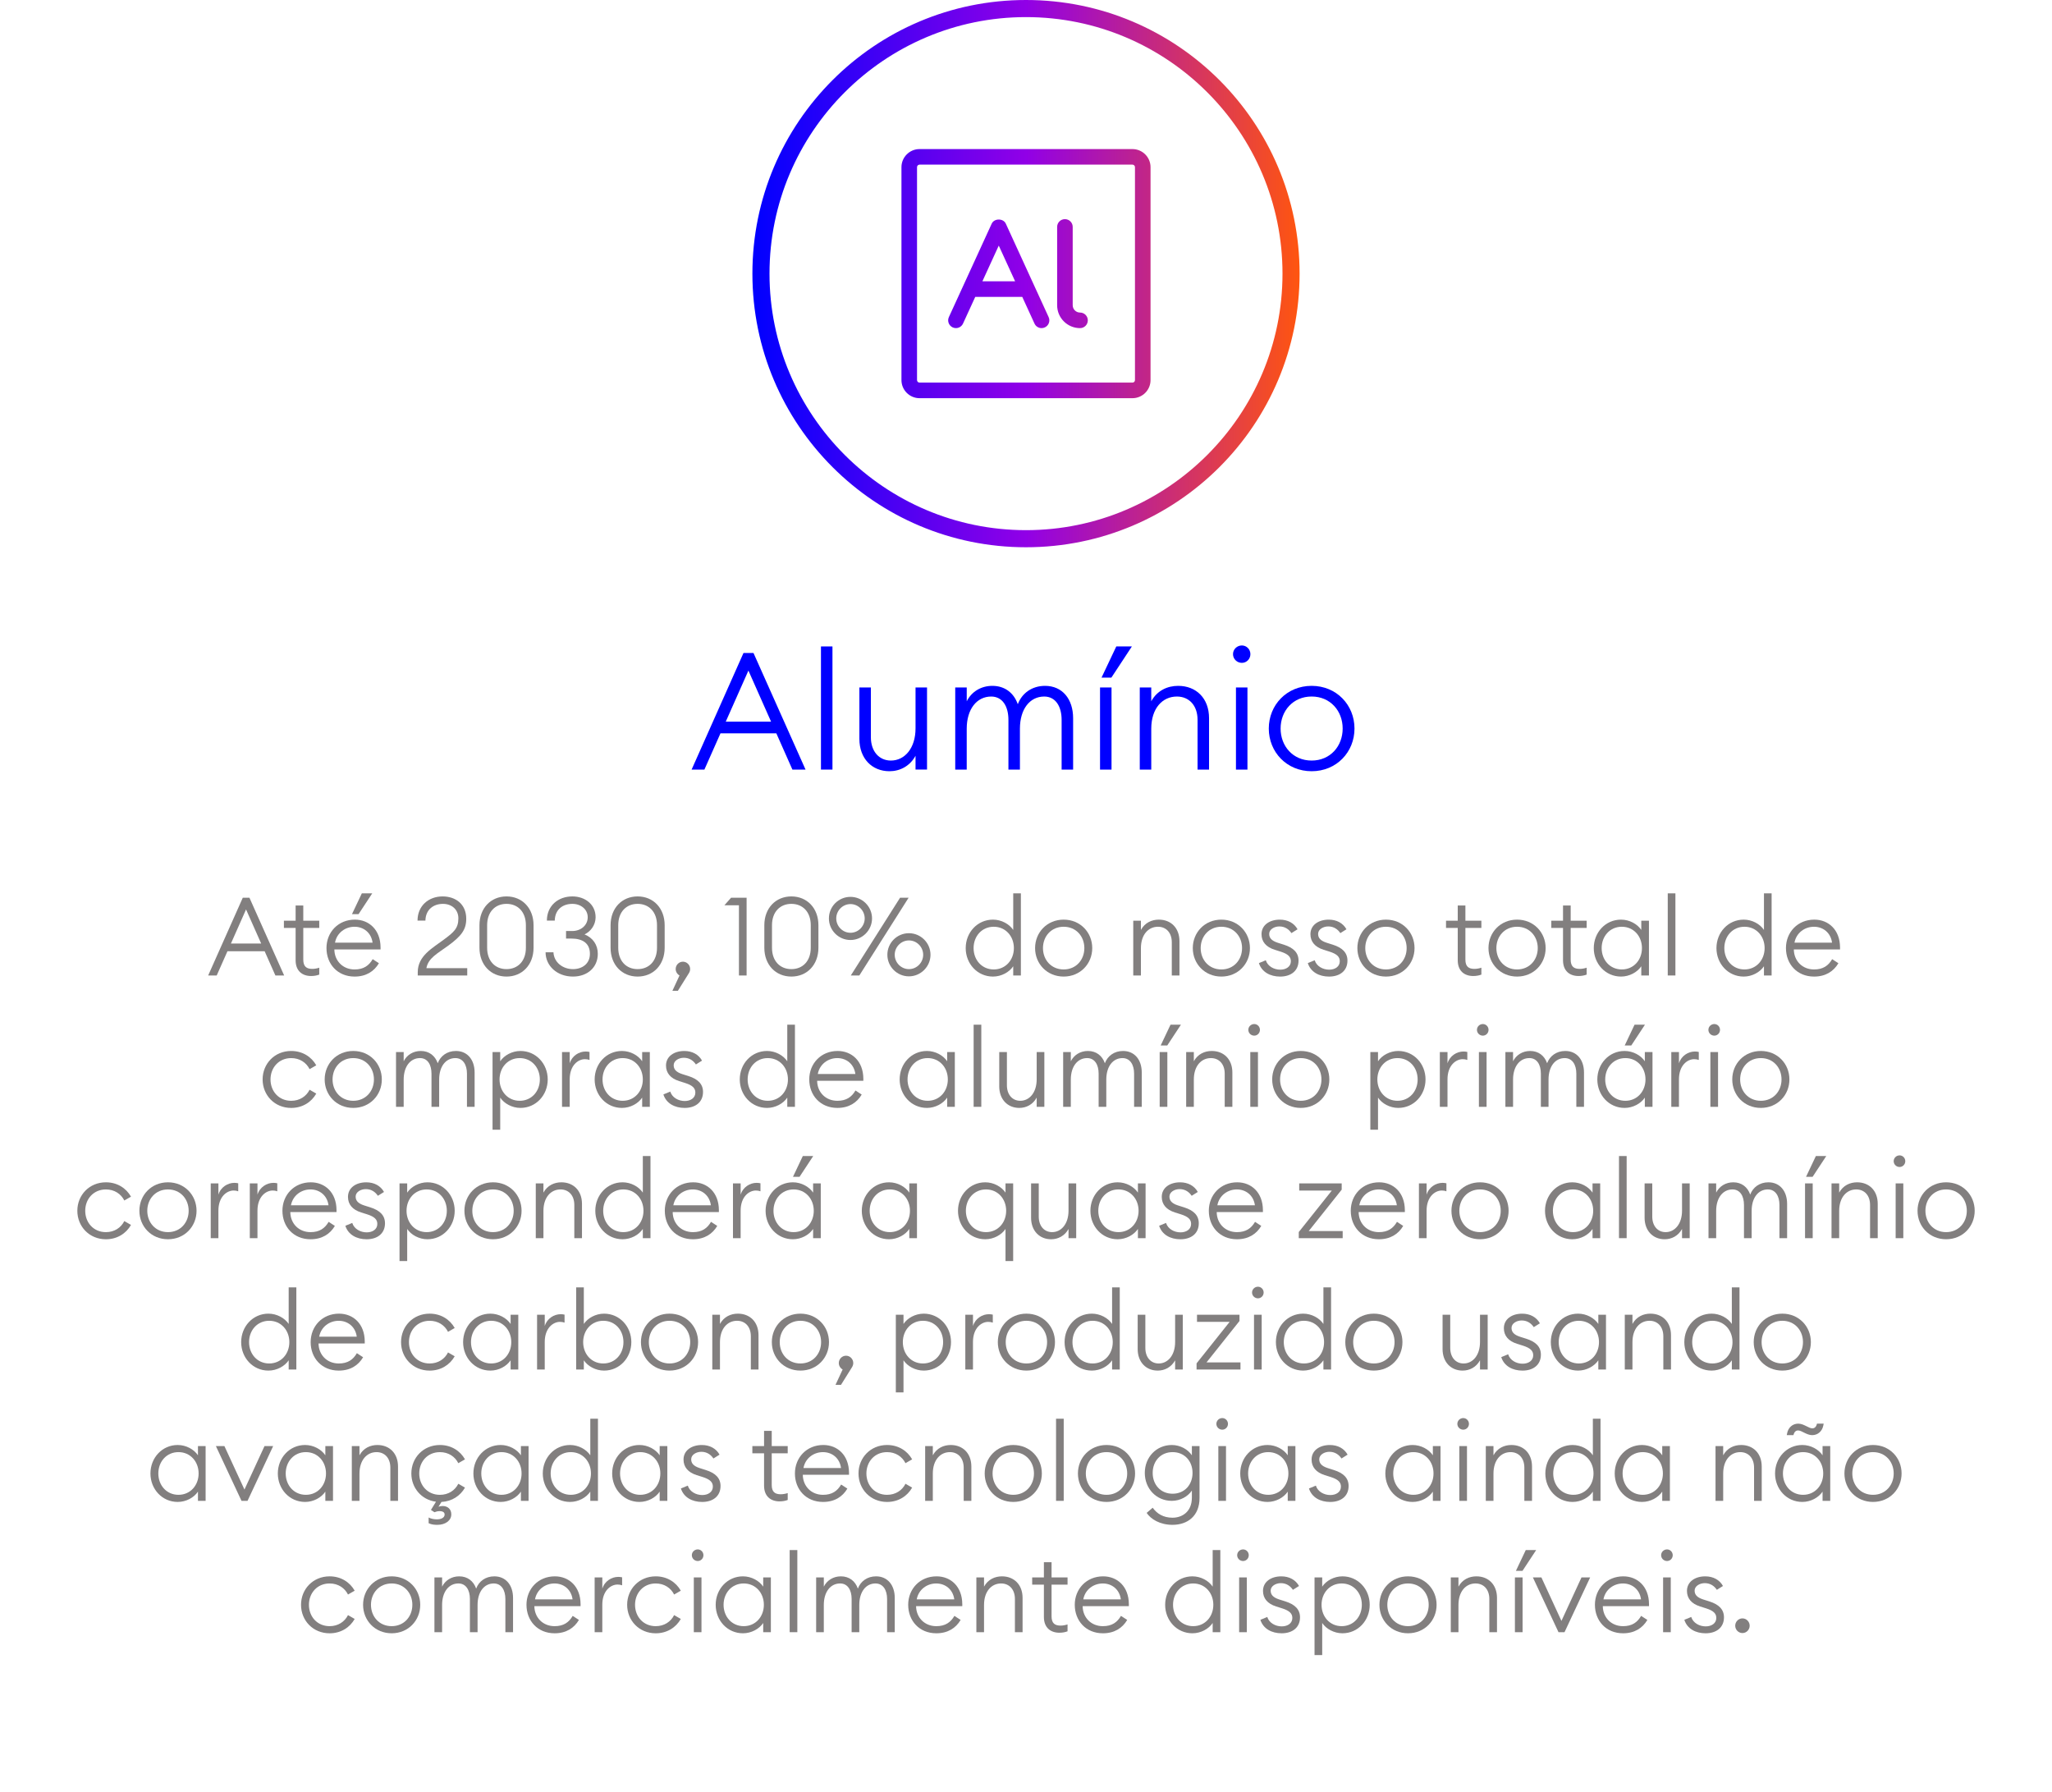 <?xml version="1.0" encoding="UTF-8"?>
<svg id="Outlined" xmlns="http://www.w3.org/2000/svg" xmlns:xlink="http://www.w3.org/1999/xlink" viewBox="0 0 300 262">
  <defs>
    <style>
      .cls-1 {
        fill: blue;
      }

      .cls-2 {
        fill: url(#New_Gradient_Swatch_3);
      }

      .cls-3 {
        fill: #827f7f;
      }
    </style>
    <linearGradient id="New_Gradient_Swatch_3" data-name="New Gradient Swatch 3" x1="110" y1="40" x2="190" y2="40" gradientUnits="userSpaceOnUse">
      <stop offset="0" stop-color="blue"/>
      <stop offset=".5" stop-color="#9100e7"/>
      <stop offset="1" stop-color="#ff550f"/>
    </linearGradient>
  </defs>
  <path class="cls-2" d="M150,2.5c20.678,0,37.5,16.822,37.5,37.5s-16.822,37.5-37.5,37.5-37.5-16.822-37.5-37.5S129.322,2.5,150,2.5M150,0c-22.091,0-40,17.909-40,40s17.909,40,40,40,40-17.909,40-40S172.091,0,150,0h0ZM165.562,21.792h-31.124c-1.459,0-2.646,1.187-2.646,2.645v31.126c0,1.458,1.187,2.645,2.646,2.645h31.124c1.459,0,2.646-1.187,2.646-2.645v-31.126c0-1.458-1.187-2.645-2.646-2.645ZM165.932,55.563c0,.204-.166.369-.37.369h-31.124c-.204,0-.37-.164-.37-.369v-31.126c0-.204.166-.369.37-.369h31.124c.204,0,.37.164.37.369v31.126ZM147.051,32.699c-.369-.809-1.698-.809-2.067,0l-4.177,9.114c-.001.003-.003.006-.004.008l-2.078,4.533c-.262.571-.011,1.247.56,1.507.567.262,1.245.013,1.507-.56l1.789-3.903h6.872l1.789,3.903c.191.418.602.665,1.034.665.16,0,.32-.033.473-.104.571-.26.822-.936.56-1.507l-6.259-13.656ZM143.624,41.122l2.393-5.219,2.393,5.219h-4.785ZM159.037,46.828c0,.629-.509,1.138-1.138,1.138-1.845,0-3.347-1.503-3.347-3.347v-11.447c0-.629.509-1.138,1.138-1.138s1.138.509,1.138,1.138v11.447c0,.591.48,1.071,1.071,1.071.629,0,1.138.509,1.138,1.138Z"/>
  <g>
    <path class="cls-3" d="M35.492,131.233h.977l5.073,11.364h-1.28l-1.568-3.537h-5.442l-1.569,3.537h-1.248l5.059-11.364ZM38.181,137.924l-2.209-4.979-2.208,4.979h4.417Z"/>
    <path class="cls-3" d="M43.219,140.373v-4.723h-1.713v-1.056h1.713v-2.226h1.12v2.226h2.337v1.056h-2.337v4.626c0,1.024.48,1.36,1.329,1.36.32,0,.752-.08,1.008-.176v1.009c-.336.128-.736.208-1.185.208-1.296,0-2.272-.736-2.272-2.305Z"/>
    <path class="cls-3" d="M47.73,138.596c0-2.32,1.713-4.161,4.146-4.161,2.081,0,3.745,1.488,3.761,4.05v.304h-6.754c.016,1.648,1.217,2.929,2.961,2.929,1.312,0,2.097-.56,2.641-1.504l.913.592c-.704,1.201-1.89,1.953-3.554,1.953-2.513,0-4.113-1.857-4.113-4.162ZM48.979,137.796h5.49c-.192-1.44-1.297-2.321-2.641-2.321-1.329,0-2.577.864-2.85,2.321ZM52.9,130.593h1.521l-2.001,3.041h-.961l1.441-3.041Z"/>
    <path class="cls-3" d="M68.309,142.598h-7.234v-.48c0-2.4,2.16-3.521,3.841-4.785,1.425-1.057,2.097-1.617,2.097-3.09,0-1.28-.96-2.113-2.256-2.113-1.329,0-2.529.785-2.562,2.449h-1.152c0-2.16,1.616-3.537,3.665-3.537,1.873,0,3.457,1.104,3.457,3.266,0,1.584-.703,2.529-2.688,3.969-1.505,1.105-2.865,1.762-3.138,3.25h5.971v1.072Z"/>
    <path class="cls-3" d="M70.098,138.548v-3.297c0-2.497,1.665-4.21,3.953-4.21,2.289,0,3.954,1.713,3.954,4.21v3.297c0,2.497-1.665,4.21-3.954,4.21-2.288,0-3.953-1.713-3.953-4.21ZM76.885,138.548v-3.297c0-1.953-1.185-3.122-2.834-3.122-1.648,0-2.832,1.169-2.832,3.122v3.297c0,1.953,1.184,3.121,2.832,3.121,1.649,0,2.834-1.168,2.834-3.121Z"/>
    <path class="cls-3" d="M79.762,139.204h1.152c.064,1.457,1.345,2.465,2.85,2.465,1.344,0,2.48-.769,2.48-2.24,0-1.569-1.104-2.226-2.689-2.226h-.8v-1.104h.912c1.232,0,2.241-.816,2.257-1.985.017-1.185-1.008-1.985-2.24-1.985-1.377,0-2.545.785-2.577,2.449h-1.153c0-2.16,1.633-3.537,3.73-3.537,1.809,0,3.409,1.137,3.393,3.073-.016,1.104-.688,2.032-1.616,2.481,1.232.496,1.937,1.536,1.937,2.833,0,2.001-1.521,3.329-3.633,3.329-2.321,0-4.002-1.568-4.002-3.554Z"/>
    <path class="cls-3" d="M89.266,138.548v-3.297c0-2.497,1.664-4.21,3.953-4.21s3.954,1.713,3.954,4.21v3.297c0,2.497-1.665,4.21-3.954,4.21s-3.953-1.713-3.953-4.21ZM96.053,138.548v-3.297c0-1.953-1.186-3.122-2.834-3.122s-2.833,1.169-2.833,3.122v3.297c0,1.953,1.185,3.121,2.833,3.121s2.834-1.168,2.834-3.121Z"/>
    <path class="cls-3" d="M99.105,144.839h-.8l1.04-2.241c-.336-.192-.561-.544-.561-.944,0-.576.465-1.072,1.057-1.072.593,0,1.057.496,1.057,1.072,0,.24-.08.448-.192.624l-1.601,2.562Z"/>
    <path class="cls-3" d="M108.033,132.338h-2.128l.976-1.104h2.273v11.364h-1.121v-10.26Z"/>
    <path class="cls-3" d="M111.745,138.548v-3.297c0-2.497,1.665-4.21,3.954-4.21s3.953,1.713,3.953,4.21v3.297c0,2.497-1.664,4.21-3.953,4.21s-3.954-1.713-3.954-4.21ZM118.532,138.548v-3.297c0-1.953-1.185-3.122-2.833-3.122-1.649,0-2.834,1.169-2.834,3.122v3.297c0,1.953,1.185,3.121,2.834,3.121,1.648,0,2.833-1.168,2.833-3.121Z"/>
    <path class="cls-3" d="M121.186,134.258c0-1.744,1.408-3.152,3.152-3.152,1.729,0,3.153,1.408,3.153,3.152,0,1.729-1.425,3.154-3.153,3.154-1.744,0-3.152-1.425-3.152-3.154ZM126.419,134.258c0-1.136-.929-2.097-2.081-2.097s-2.08.961-2.08,2.097c0,1.137.928,2.098,2.08,2.098s2.081-.961,2.081-2.098ZM131.589,131.233h1.249l-7.203,11.364h-1.248l7.202-11.364ZM129.732,139.572c0-1.744,1.408-3.153,3.153-3.153,1.729,0,3.153,1.409,3.153,3.153,0,1.729-1.425,3.153-3.153,3.153-1.745,0-3.153-1.425-3.153-3.153ZM134.967,139.572c0-1.137-.929-2.097-2.081-2.097s-2.081.96-2.081,2.097.929,2.097,2.081,2.097,2.081-.96,2.081-2.097Z"/>
    <path class="cls-3" d="M141.185,138.596c0-2.289,1.713-4.161,3.985-4.161,1.232,0,2.386.64,2.962,1.505v-5.347h1.12v12.005h-1.12v-1.345c-.576.864-1.729,1.505-2.962,1.505-2.272,0-3.985-1.873-3.985-4.162ZM148.228,138.596c0-1.729-1.2-3.121-2.945-3.121s-2.945,1.393-2.945,3.121,1.2,3.121,2.945,3.121,2.945-1.393,2.945-3.121Z"/>
    <path class="cls-3" d="M151.328,138.596c0-2.289,1.745-4.161,4.178-4.161,2.434,0,4.178,1.872,4.178,4.161s-1.744,4.162-4.178,4.162c-2.433,0-4.178-1.873-4.178-4.162ZM158.531,138.596c0-1.713-1.2-3.121-3.025-3.121-1.824,0-3.025,1.408-3.025,3.121s1.201,3.121,3.025,3.121c1.825,0,3.025-1.408,3.025-3.121Z"/>
    <path class="cls-3" d="M165.681,134.595h1.12v1.345c.576-1.057,1.585-1.505,2.625-1.505,1.745,0,3.01,1.2,3.01,3.153v5.01h-1.121v-4.85c0-1.409-.832-2.273-2.017-2.273-1.408,0-2.497,1.152-2.497,3.138v3.985h-1.12v-8.003Z"/>
    <path class="cls-3" d="M174.385,138.596c0-2.289,1.744-4.161,4.178-4.161,2.433,0,4.177,1.872,4.177,4.161s-1.744,4.162-4.177,4.162c-2.434,0-4.178-1.873-4.178-4.162ZM181.587,138.596c0-1.713-1.2-3.121-3.024-3.121-1.825,0-3.025,1.408-3.025,3.121s1.2,3.121,3.025,3.121c1.824,0,3.024-1.408,3.024-3.121Z"/>
    <path class="cls-3" d="M184.048,140.789l1.009-.416c.271.88,1.2,1.376,2.112,1.376.864,0,1.553-.448,1.553-1.232,0-.64-.399-1.056-1.505-1.408l-.864-.272c-1.265-.4-1.921-1.185-1.921-2.272,0-1.345,1.186-2.129,2.674-2.129,1.168,0,2.097.512,2.593,1.408l-.896.561c-.336-.513-.912-.977-1.761-.977-.752,0-1.488.433-1.488,1.089,0,.56.304.992,1.248,1.296l.912.288c1.361.433,2.129,1.152,2.129,2.321,0,1.521-1.136,2.337-2.688,2.337-1.44,0-2.689-.656-3.105-1.969Z"/>
    <path class="cls-3" d="M191.199,140.789l1.009-.416c.272.88,1.2,1.376,2.113,1.376.864,0,1.553-.448,1.553-1.232,0-.64-.4-1.056-1.505-1.408l-.864-.272c-1.265-.4-1.921-1.185-1.921-2.272,0-1.345,1.185-2.129,2.673-2.129,1.169,0,2.097.512,2.593,1.408l-.896.561c-.336-.513-.912-.977-1.76-.977-.753,0-1.489.433-1.489,1.089,0,.56.305.992,1.249,1.296l.912.288c1.36.433,2.129,1.152,2.129,2.321,0,1.521-1.137,2.337-2.689,2.337-1.44,0-2.688-.656-3.105-1.969Z"/>
    <path class="cls-3" d="M198.447,138.596c0-2.289,1.745-4.161,4.178-4.161,2.434,0,4.178,1.872,4.178,4.161s-1.744,4.162-4.178,4.162c-2.433,0-4.178-1.873-4.178-4.162ZM205.65,138.596c0-1.713-1.2-3.121-3.025-3.121-1.824,0-3.025,1.408-3.025,3.121s1.201,3.121,3.025,3.121c1.825,0,3.025-1.408,3.025-3.121Z"/>
    <path class="cls-3" d="M213.12,140.373v-4.723h-1.713v-1.056h1.713v-2.226h1.12v2.226h2.337v1.056h-2.337v4.626c0,1.024.48,1.36,1.328,1.36.32,0,.753-.08,1.009-.176v1.009c-.336.128-.736.208-1.185.208-1.297,0-2.272-.736-2.272-2.305Z"/>
    <path class="cls-3" d="M217.615,138.596c0-2.289,1.745-4.161,4.178-4.161,2.434,0,4.178,1.872,4.178,4.161s-1.744,4.162-4.178,4.162c-2.433,0-4.178-1.873-4.178-4.162ZM224.818,138.596c0-1.713-1.2-3.121-3.025-3.121-1.824,0-3.025,1.408-3.025,3.121s1.201,3.121,3.025,3.121c1.825,0,3.025-1.408,3.025-3.121Z"/>
    <path class="cls-3" d="M228.512,140.373v-4.723h-1.713v-1.056h1.713v-2.226h1.121v2.226h2.336v1.056h-2.336v4.626c0,1.024.479,1.36,1.328,1.36.32,0,.752-.08,1.008-.176v1.009c-.336.128-.736.208-1.184.208-1.297,0-2.273-.736-2.273-2.305Z"/>
    <path class="cls-3" d="M233.008,138.596c0-2.289,1.712-4.161,3.985-4.161,1.232,0,2.385.64,2.961,1.505v-1.345h1.12v8.003h-1.12v-1.345c-.576.864-1.729,1.505-2.961,1.505-2.273,0-3.985-1.873-3.985-4.162ZM240.05,138.596c0-1.729-1.2-3.121-2.944-3.121-1.745,0-2.945,1.393-2.945,3.121s1.2,3.121,2.945,3.121c1.744,0,2.944-1.393,2.944-3.121Z"/>
    <path class="cls-3" d="M243.823,130.593h1.12v12.005h-1.12v-12.005Z"/>
    <path class="cls-3" d="M250.943,138.596c0-2.289,1.712-4.161,3.985-4.161,1.232,0,2.385.64,2.961,1.505v-5.347h1.12v12.005h-1.12v-1.345c-.576.864-1.729,1.505-2.961,1.505-2.273,0-3.985-1.873-3.985-4.162ZM257.985,138.596c0-1.729-1.2-3.121-2.944-3.121-1.745,0-2.945,1.393-2.945,3.121s1.2,3.121,2.945,3.121c1.744,0,2.944-1.393,2.944-3.121Z"/>
    <path class="cls-3" d="M261.103,138.596c0-2.32,1.713-4.161,4.146-4.161,2.081,0,3.746,1.488,3.762,4.05v.304h-6.755c.017,1.648,1.217,2.929,2.962,2.929,1.312,0,2.097-.56,2.641-1.504l.912.592c-.704,1.201-1.889,1.953-3.553,1.953-2.514,0-4.114-1.857-4.114-4.162ZM262.352,137.796h5.49c-.192-1.44-1.297-2.321-2.642-2.321-1.328,0-2.577.864-2.849,2.321Z"/>
    <path class="cls-3" d="M38.395,157.796c0-2.289,1.744-4.161,4.178-4.161,1.648,0,2.961.848,3.665,2.097l-.976.56c-.48-.96-1.441-1.616-2.689-1.616-1.825,0-3.025,1.408-3.025,3.121s1.2,3.121,3.025,3.121c1.248,0,2.209-.656,2.689-1.616l.976.561c-.704,1.248-2.017,2.097-3.665,2.097-2.434,0-4.178-1.873-4.178-4.162Z"/>
    <path class="cls-3" d="M47.467,157.796c0-2.289,1.744-4.161,4.178-4.161,2.433,0,4.177,1.872,4.177,4.161s-1.744,4.162-4.177,4.162c-2.434,0-4.178-1.873-4.178-4.162ZM54.669,157.796c0-1.713-1.2-3.121-3.024-3.121-1.825,0-3.025,1.408-3.025,3.121s1.2,3.121,3.025,3.121c1.824,0,3.024-1.408,3.024-3.121Z"/>
    <path class="cls-3" d="M57.898,153.795h1.12v1.344c.464-.928,1.393-1.504,2.497-1.504,1.217,0,2.097.688,2.481,1.792.399-1.072,1.376-1.792,2.657-1.792,1.68,0,2.736,1.28,2.736,3.152v5.011h-1.12v-4.851c0-1.312-.593-2.272-1.696-2.272-1.409,0-2.369,1.232-2.369,3.138v3.985h-1.121v-4.851c0-1.312-.576-2.272-1.68-2.272-1.409,0-2.386,1.232-2.386,3.138v3.985h-1.12v-8.003Z"/>
    <path class="cls-3" d="M72.01,153.795h1.121v1.344c.576-.864,1.729-1.504,2.961-1.504,2.273,0,3.985,1.872,3.985,4.161s-1.712,4.162-3.985,4.162c-1.232,0-2.385-.641-2.961-1.505v4.689h-1.121v-11.348ZM78.925,157.796c0-1.729-1.2-3.121-2.945-3.121-1.744,0-2.945,1.393-2.945,3.121s1.201,3.121,2.945,3.121c1.745,0,2.945-1.393,2.945-3.121Z"/>
    <path class="cls-3" d="M82.17,153.795h1.121v1.648c.336-1.121,1.376-1.729,2.32-1.729.192,0,.385.016.576.063v1.169c-.224-.08-.432-.112-.672-.112-.992,0-2.225.896-2.225,2.945v4.018h-1.121v-8.003Z"/>
    <path class="cls-3" d="M86.937,157.796c0-2.289,1.713-4.161,3.986-4.161,1.232,0,2.385.64,2.961,1.504v-1.344h1.12v8.003h-1.12v-1.345c-.576.864-1.729,1.505-2.961,1.505-2.273,0-3.986-1.873-3.986-4.162ZM93.98,157.796c0-1.729-1.2-3.121-2.945-3.121-1.744,0-2.945,1.393-2.945,3.121s1.201,3.121,2.945,3.121c1.745,0,2.945-1.393,2.945-3.121Z"/>
    <path class="cls-3" d="M96.985,159.988l1.009-.416c.271.881,1.2,1.377,2.112,1.377.864,0,1.553-.448,1.553-1.232,0-.641-.399-1.057-1.505-1.408l-.864-.272c-1.265-.4-1.921-1.185-1.921-2.272,0-1.345,1.186-2.129,2.674-2.129,1.168,0,2.097.512,2.593,1.408l-.896.561c-.336-.513-.912-.977-1.761-.977-.752,0-1.488.432-1.488,1.088,0,.561.304.992,1.248,1.297l.912.288c1.361.433,2.129,1.152,2.129,2.321,0,1.521-1.136,2.337-2.688,2.337-1.44,0-2.689-.656-3.105-1.97Z"/>
    <path class="cls-3" d="M108.153,157.796c0-2.289,1.713-4.161,3.985-4.161,1.232,0,2.385.64,2.961,1.504v-5.346h1.121v12.005h-1.121v-1.345c-.576.864-1.729,1.505-2.961,1.505-2.272,0-3.985-1.873-3.985-4.162ZM115.196,157.796c0-1.729-1.2-3.121-2.945-3.121s-2.945,1.393-2.945,3.121,1.2,3.121,2.945,3.121,2.945-1.393,2.945-3.121Z"/>
    <path class="cls-3" d="M118.312,157.796c0-2.321,1.713-4.161,4.146-4.161,2.08,0,3.745,1.488,3.762,4.049v.305h-6.755c.016,1.648,1.216,2.929,2.961,2.929,1.312,0,2.097-.56,2.642-1.505l.912.593c-.705,1.2-1.889,1.953-3.554,1.953-2.513,0-4.114-1.857-4.114-4.162ZM119.562,156.996h5.49c-.192-1.441-1.296-2.321-2.642-2.321-1.328,0-2.576.864-2.849,2.321Z"/>
    <path class="cls-3" d="M131.529,157.796c0-2.289,1.712-4.161,3.985-4.161,1.232,0,2.385.64,2.961,1.504v-1.344h1.12v8.003h-1.12v-1.345c-.576.864-1.729,1.505-2.961,1.505-2.273,0-3.985-1.873-3.985-4.162ZM138.571,157.796c0-1.729-1.2-3.121-2.944-3.121-1.745,0-2.945,1.393-2.945,3.121s1.2,3.121,2.945,3.121c1.744,0,2.944-1.393,2.944-3.121Z"/>
    <path class="cls-3" d="M142.345,149.793h1.12v12.005h-1.12v-12.005Z"/>
    <path class="cls-3" d="M146.089,158.805v-5.01h1.12v4.85c0,1.377.801,2.272,1.953,2.272,1.344,0,2.4-1.2,2.4-3.137v-3.985h1.121v8.003h-1.121v-1.345c-.56,1.024-1.536,1.505-2.545,1.505-1.696,0-2.929-1.233-2.929-3.153Z"/>
    <path class="cls-3" d="M155.433,153.795h1.12v1.344c.465-.928,1.393-1.504,2.497-1.504,1.217,0,2.097.688,2.481,1.792.4-1.072,1.376-1.792,2.656-1.792,1.682,0,2.737,1.28,2.737,3.152v5.011h-1.12v-4.851c0-1.312-.592-2.272-1.697-2.272-1.408,0-2.368,1.232-2.368,3.138v3.985h-1.12v-4.851c0-1.312-.577-2.272-1.682-2.272-1.408,0-2.385,1.232-2.385,3.138v3.985h-1.12v-8.003Z"/>
    <path class="cls-3" d="M169.544,153.795h1.121v8.003h-1.121v-8.003ZM171.129,149.793h1.521l-2.001,3.041h-.96l1.44-3.041Z"/>
    <path class="cls-3" d="M173.416,153.795h1.121v1.344c.576-1.057,1.584-1.504,2.625-1.504,1.744,0,3.009,1.2,3.009,3.152v5.011h-1.12v-4.851c0-1.408-.833-2.272-2.018-2.272-1.408,0-2.496,1.152-2.496,3.138v3.985h-1.121v-8.003Z"/>
    <path class="cls-3" d="M182.504,150.545c0-.464.385-.848.864-.848.464,0,.833.384.833.848,0,.465-.369.849-.833.849-.479,0-.864-.384-.864-.849ZM182.792,153.795h1.12v8.003h-1.12v-8.003Z"/>
    <path class="cls-3" d="M185.992,157.796c0-2.289,1.744-4.161,4.178-4.161,2.433,0,4.177,1.872,4.177,4.161s-1.744,4.162-4.177,4.162c-2.434,0-4.178-1.873-4.178-4.162ZM193.194,157.796c0-1.713-1.2-3.121-3.024-3.121-1.825,0-3.025,1.408-3.025,3.121s1.2,3.121,3.025,3.121c1.824,0,3.024-1.408,3.024-3.121Z"/>
    <path class="cls-3" d="M200.344,153.795h1.12v1.344c.576-.864,1.729-1.504,2.962-1.504,2.272,0,3.985,1.872,3.985,4.161s-1.713,4.162-3.985,4.162c-1.232,0-2.386-.641-2.962-1.505v4.689h-1.12v-11.348ZM207.258,157.796c0-1.729-1.2-3.121-2.944-3.121-1.745,0-2.945,1.393-2.945,3.121s1.2,3.121,2.945,3.121c1.744,0,2.944-1.393,2.944-3.121Z"/>
    <path class="cls-3" d="M210.504,153.795h1.12v1.648c.336-1.121,1.376-1.729,2.321-1.729.191,0,.384.016.576.063v1.169c-.225-.08-.433-.112-.673-.112-.992,0-2.225.896-2.225,2.945v4.018h-1.12v-8.003Z"/>
    <path class="cls-3" d="M215.928,150.545c0-.464.384-.848.864-.848.464,0,.832.384.832.848,0,.465-.368.849-.832.849-.48,0-.864-.384-.864-.849ZM216.215,153.795h1.121v8.003h-1.121v-8.003Z"/>
    <path class="cls-3" d="M220.087,153.795h1.121v1.344c.464-.928,1.393-1.504,2.497-1.504,1.216,0,2.097.688,2.48,1.792.4-1.072,1.377-1.792,2.657-1.792,1.681,0,2.737,1.28,2.737,3.152v5.011h-1.121v-4.851c0-1.312-.592-2.272-1.696-2.272-1.408,0-2.369,1.232-2.369,3.138v3.985h-1.12v-4.851c0-1.312-.576-2.272-1.681-2.272-1.409,0-2.385,1.232-2.385,3.138v3.985h-1.121v-8.003Z"/>
    <path class="cls-3" d="M233.527,157.796c0-2.289,1.712-4.161,3.985-4.161,1.232,0,2.385.64,2.961,1.504v-1.344h1.12v8.003h-1.12v-1.345c-.576.864-1.729,1.505-2.961,1.505-2.273,0-3.985-1.873-3.985-4.162ZM240.569,157.796c0-1.729-1.2-3.121-2.944-3.121-1.745,0-2.945,1.393-2.945,3.121s1.2,3.121,2.945,3.121c1.744,0,2.944-1.393,2.944-3.121ZM238.969,149.793h1.521l-2.001,3.041h-.96l1.44-3.041Z"/>
    <path class="cls-3" d="M244.343,153.795h1.12v1.648c.337-1.121,1.377-1.729,2.321-1.729.192,0,.384.016.576.063v1.169c-.224-.08-.433-.112-.672-.112-.993,0-2.226.896-2.226,2.945v4.018h-1.12v-8.003Z"/>
    <path class="cls-3" d="M249.767,150.545c0-.464.384-.848.864-.848.465,0,.832.384.832.848,0,.465-.367.849-.832.849-.48,0-.864-.384-.864-.849ZM250.055,153.795h1.121v8.003h-1.121v-8.003Z"/>
    <path class="cls-3" d="M253.254,157.796c0-2.289,1.745-4.161,4.178-4.161,2.434,0,4.178,1.872,4.178,4.161s-1.744,4.162-4.178,4.162c-2.433,0-4.178-1.873-4.178-4.162ZM260.457,157.796c0-1.713-1.2-3.121-3.025-3.121-1.824,0-3.025,1.408-3.025,3.121s1.201,3.121,3.025,3.121c1.825,0,3.025-1.408,3.025-3.121Z"/>
    <path class="cls-3" d="M11.307,176.996c0-2.289,1.745-4.162,4.178-4.162,1.648,0,2.961.849,3.666,2.098l-.977.56c-.48-.96-1.441-1.616-2.689-1.616-1.824,0-3.025,1.408-3.025,3.121s1.201,3.121,3.025,3.121c1.248,0,2.209-.656,2.689-1.617l.977.561c-.705,1.249-2.018,2.098-3.666,2.098-2.433,0-4.178-1.873-4.178-4.162Z"/>
    <path class="cls-3" d="M20.379,176.996c0-2.289,1.744-4.162,4.178-4.162,2.433,0,4.178,1.873,4.178,4.162s-1.745,4.162-4.178,4.162c-2.434,0-4.178-1.873-4.178-4.162ZM27.582,176.996c0-1.713-1.201-3.121-3.025-3.121-1.825,0-3.025,1.408-3.025,3.121s1.2,3.121,3.025,3.121c1.824,0,3.025-1.408,3.025-3.121Z"/>
    <path class="cls-3" d="M30.811,172.994h1.121v1.648c.336-1.12,1.376-1.729,2.32-1.729.192,0,.385.016.576.064v1.168c-.224-.08-.432-.111-.672-.111-.992,0-2.225.896-2.225,2.945v4.018h-1.121v-8.004Z"/>
    <path class="cls-3" d="M36.522,172.994h1.12v1.648c.337-1.12,1.377-1.729,2.321-1.729.192,0,.384.016.576.064v1.168c-.224-.08-.433-.111-.672-.111-.993,0-2.226.896-2.226,2.945v4.018h-1.12v-8.004Z"/>
    <path class="cls-3" d="M41.29,176.996c0-2.321,1.713-4.162,4.146-4.162,2.081,0,3.746,1.488,3.762,4.05v.304h-6.754c.016,1.649,1.216,2.93,2.961,2.93,1.312,0,2.097-.561,2.641-1.505l.912.593c-.704,1.2-1.889,1.953-3.553,1.953-2.514,0-4.114-1.857-4.114-4.162ZM42.539,176.195h5.49c-.192-1.44-1.297-2.32-2.642-2.32-1.328,0-2.577.864-2.849,2.32Z"/>
    <path class="cls-3" d="M50.49,179.188l1.008-.416c.272.881,1.201,1.377,2.113,1.377.864,0,1.553-.448,1.553-1.232,0-.641-.4-1.057-1.505-1.409l-.864-.271c-1.265-.4-1.921-1.185-1.921-2.273,0-1.344,1.185-2.129,2.673-2.129,1.169,0,2.098.513,2.594,1.409l-.896.56c-.336-.512-.912-.977-1.761-.977-.753,0-1.489.433-1.489,1.089,0,.561.305.992,1.249,1.297l.912.288c1.36.432,2.129,1.152,2.129,2.32,0,1.521-1.136,2.338-2.688,2.338-1.441,0-2.689-.656-3.105-1.97Z"/>
    <path class="cls-3" d="M58.41,172.994h1.121v1.345c.576-.864,1.729-1.505,2.961-1.505,2.272,0,3.985,1.873,3.985,4.162s-1.713,4.162-3.985,4.162c-1.232,0-2.385-.641-2.961-1.505v4.689h-1.121v-11.349ZM65.325,176.996c0-1.729-1.2-3.121-2.945-3.121s-2.945,1.393-2.945,3.121,1.2,3.121,2.945,3.121,2.945-1.393,2.945-3.121Z"/>
    <path class="cls-3" d="M67.898,176.996c0-2.289,1.744-4.162,4.178-4.162,2.433,0,4.177,1.873,4.177,4.162s-1.744,4.162-4.177,4.162c-2.434,0-4.178-1.873-4.178-4.162ZM75.101,176.996c0-1.713-1.2-3.121-3.024-3.121-1.825,0-3.025,1.408-3.025,3.121s1.2,3.121,3.025,3.121c1.824,0,3.024-1.408,3.024-3.121Z"/>
    <path class="cls-3" d="M78.33,172.994h1.12v1.345c.576-1.057,1.585-1.505,2.625-1.505,1.745,0,3.01,1.201,3.01,3.153v5.011h-1.121v-4.851c0-1.408-.832-2.272-2.017-2.272-1.408,0-2.497,1.152-2.497,3.137v3.986h-1.12v-8.004Z"/>
    <path class="cls-3" d="M87.033,176.996c0-2.289,1.713-4.162,3.986-4.162,1.232,0,2.385.641,2.961,1.505v-5.347h1.12v12.006h-1.12v-1.345c-.576.864-1.729,1.505-2.961,1.505-2.273,0-3.986-1.873-3.986-4.162ZM94.076,176.996c0-1.729-1.2-3.121-2.945-3.121-1.744,0-2.945,1.393-2.945,3.121s1.201,3.121,2.945,3.121c1.745,0,2.945-1.393,2.945-3.121Z"/>
    <path class="cls-3" d="M97.193,176.996c0-2.321,1.713-4.162,4.146-4.162,2.081,0,3.746,1.488,3.762,4.05v.304h-6.755c.016,1.649,1.217,2.93,2.961,2.93,1.312,0,2.098-.561,2.642-1.505l.912.593c-.704,1.2-1.889,1.953-3.554,1.953-2.513,0-4.113-1.857-4.113-4.162ZM98.441,176.195h5.49c-.191-1.44-1.296-2.32-2.641-2.32-1.328,0-2.577.864-2.85,2.32Z"/>
    <path class="cls-3" d="M107.161,172.994h1.121v1.648c.336-1.12,1.376-1.729,2.32-1.729.192,0,.385.016.577.064v1.168c-.225-.08-.433-.111-.673-.111-.992,0-2.225.896-2.225,2.945v4.018h-1.121v-8.004Z"/>
    <path class="cls-3" d="M111.93,176.996c0-2.289,1.712-4.162,3.985-4.162,1.232,0,2.385.641,2.961,1.505v-1.345h1.12v8.004h-1.12v-1.345c-.576.864-1.729,1.505-2.961,1.505-2.273,0-3.985-1.873-3.985-4.162ZM118.972,176.996c0-1.729-1.2-3.121-2.944-3.121-1.745,0-2.945,1.393-2.945,3.121s1.2,3.121,2.945,3.121c1.744,0,2.944-1.393,2.944-3.121ZM117.371,168.992h1.521l-2.001,3.042h-.96l1.44-3.042Z"/>
    <path class="cls-3" d="M125.993,176.996c0-2.289,1.712-4.162,3.985-4.162,1.232,0,2.385.641,2.961,1.505v-1.345h1.121v8.004h-1.121v-1.345c-.576.864-1.729,1.505-2.961,1.505-2.273,0-3.985-1.873-3.985-4.162ZM133.035,176.996c0-1.729-1.2-3.121-2.944-3.121-1.745,0-2.945,1.393-2.945,3.121s1.2,3.121,2.945,3.121c1.744,0,2.944-1.393,2.944-3.121Z"/>
    <path class="cls-3" d="M147.004,179.653c-.576.864-1.729,1.505-2.962,1.505-2.272,0-3.985-1.873-3.985-4.162s1.713-4.162,3.985-4.162c1.232,0,2.386.641,2.962,1.505v-1.345h1.12v11.349h-1.12v-4.689ZM147.1,176.996c0-1.729-1.201-3.121-2.945-3.121-1.745,0-2.945,1.393-2.945,3.121s1.2,3.121,2.945,3.121c1.744,0,2.945-1.393,2.945-3.121Z"/>
    <path class="cls-3" d="M150.744,178.004v-5.01h1.121v4.85c0,1.377.8,2.273,1.953,2.273,1.344,0,2.4-1.2,2.4-3.137v-3.986h1.121v8.004h-1.121v-1.345c-.561,1.024-1.537,1.505-2.545,1.505-1.697,0-2.93-1.233-2.93-3.154Z"/>
    <path class="cls-3" d="M159.416,176.996c0-2.289,1.713-4.162,3.986-4.162,1.232,0,2.385.641,2.961,1.505v-1.345h1.12v8.004h-1.12v-1.345c-.576.864-1.729,1.505-2.961,1.505-2.273,0-3.986-1.873-3.986-4.162ZM166.459,176.996c0-1.729-1.2-3.121-2.945-3.121-1.744,0-2.945,1.393-2.945,3.121s1.201,3.121,2.945,3.121c1.745,0,2.945-1.393,2.945-3.121Z"/>
    <path class="cls-3" d="M169.464,179.188l1.009-.416c.271.881,1.2,1.377,2.112,1.377.864,0,1.553-.448,1.553-1.232,0-.641-.399-1.057-1.505-1.409l-.864-.271c-1.265-.4-1.921-1.185-1.921-2.273,0-1.344,1.186-2.129,2.674-2.129,1.168,0,2.097.513,2.593,1.409l-.896.56c-.336-.512-.912-.977-1.761-.977-.752,0-1.488.433-1.488,1.089,0,.561.304.992,1.248,1.297l.912.288c1.361.432,2.129,1.152,2.129,2.32,0,1.521-1.136,2.338-2.688,2.338-1.44,0-2.689-.656-3.105-1.97Z"/>
    <path class="cls-3" d="M176.728,176.996c0-2.321,1.713-4.162,4.146-4.162,2.081,0,3.746,1.488,3.762,4.05v.304h-6.754c.016,1.649,1.216,2.93,2.961,2.93,1.312,0,2.097-.561,2.641-1.505l.912.593c-.704,1.2-1.889,1.953-3.553,1.953-2.514,0-4.114-1.857-4.114-4.162ZM177.977,176.195h5.49c-.192-1.44-1.297-2.32-2.642-2.32-1.328,0-2.577.864-2.849,2.32Z"/>
    <path class="cls-3" d="M189.879,180.102l4.834-6.066h-4.77v-1.041h6.211v.912l-4.818,6.051h4.962v1.041h-6.419v-.896Z"/>
    <path class="cls-3" d="M197.479,176.996c0-2.321,1.713-4.162,4.146-4.162,2.081,0,3.746,1.488,3.762,4.05v.304h-6.755c.017,1.649,1.217,2.93,2.962,2.93,1.312,0,2.097-.561,2.641-1.505l.912.593c-.704,1.2-1.889,1.953-3.553,1.953-2.514,0-4.114-1.857-4.114-4.162ZM198.729,176.195h5.49c-.192-1.44-1.297-2.32-2.642-2.32-1.328,0-2.577.864-2.849,2.32Z"/>
    <path class="cls-3" d="M207.447,172.994h1.121v1.648c.336-1.12,1.376-1.729,2.32-1.729.192,0,.385.016.576.064v1.168c-.224-.08-.432-.111-.672-.111-.992,0-2.225.896-2.225,2.945v4.018h-1.121v-8.004Z"/>
    <path class="cls-3" d="M212.199,176.996c0-2.289,1.745-4.162,4.178-4.162,2.434,0,4.178,1.873,4.178,4.162s-1.744,4.162-4.178,4.162c-2.433,0-4.178-1.873-4.178-4.162ZM219.402,176.996c0-1.713-1.2-3.121-3.025-3.121-1.824,0-3.025,1.408-3.025,3.121s1.201,3.121,3.025,3.121c1.825,0,3.025-1.408,3.025-3.121Z"/>
    <path class="cls-3" d="M225.879,176.996c0-2.289,1.713-4.162,3.986-4.162,1.232,0,2.385.641,2.961,1.505v-1.345h1.12v8.004h-1.12v-1.345c-.576.864-1.729,1.505-2.961,1.505-2.273,0-3.986-1.873-3.986-4.162ZM232.922,176.996c0-1.729-1.2-3.121-2.945-3.121-1.744,0-2.945,1.393-2.945,3.121s1.201,3.121,2.945,3.121c1.745,0,2.945-1.393,2.945-3.121Z"/>
    <path class="cls-3" d="M236.695,168.992h1.12v12.006h-1.12v-12.006Z"/>
    <path class="cls-3" d="M240.439,178.004v-5.01h1.12v4.85c0,1.377.8,2.273,1.952,2.273,1.345,0,2.401-1.2,2.401-3.137v-3.986h1.12v8.004h-1.12v-1.345c-.56,1.024-1.536,1.505-2.545,1.505-1.696,0-2.929-1.233-2.929-3.154Z"/>
    <path class="cls-3" d="M249.783,172.994h1.12v1.345c.464-.929,1.393-1.505,2.497-1.505,1.217,0,2.097.688,2.48,1.793.4-1.072,1.377-1.793,2.657-1.793,1.681,0,2.737,1.281,2.737,3.153v5.011h-1.12v-4.851c0-1.312-.593-2.272-1.697-2.272-1.408,0-2.368,1.232-2.368,3.137v3.986h-1.121v-4.851c0-1.312-.576-2.272-1.681-2.272-1.408,0-2.385,1.232-2.385,3.137v3.986h-1.12v-8.004Z"/>
    <path class="cls-3" d="M263.895,172.994h1.121v8.004h-1.121v-8.004ZM265.479,168.992h1.521l-2.001,3.042h-.96l1.44-3.042Z"/>
    <path class="cls-3" d="M267.767,172.994h1.12v1.345c.576-1.057,1.585-1.505,2.625-1.505,1.745,0,3.01,1.201,3.01,3.153v5.011h-1.121v-4.851c0-1.408-.832-2.272-2.017-2.272-1.408,0-2.497,1.152-2.497,3.137v3.986h-1.12v-8.004Z"/>
    <path class="cls-3" d="M276.854,169.745c0-.464.384-.849.864-.849.464,0,.832.385.832.849s-.368.849-.832.849c-.48,0-.864-.385-.864-.849ZM277.143,172.994h1.12v8.004h-1.12v-8.004Z"/>
    <path class="cls-3" d="M280.342,176.996c0-2.289,1.745-4.162,4.178-4.162,2.434,0,4.178,1.873,4.178,4.162s-1.744,4.162-4.178,4.162c-2.433,0-4.178-1.873-4.178-4.162ZM287.545,176.996c0-1.713-1.2-3.121-3.025-3.121-1.824,0-3.025,1.408-3.025,3.121s1.201,3.121,3.025,3.121c1.825,0,3.025-1.408,3.025-3.121Z"/>
    <path class="cls-3" d="M35.259,196.196c0-2.289,1.712-4.162,3.985-4.162,1.232,0,2.385.641,2.961,1.505v-5.346h1.121v12.004h-1.121v-1.344c-.576.864-1.729,1.504-2.961,1.504-2.273,0-3.985-1.872-3.985-4.161ZM42.301,196.196c0-1.729-1.2-3.121-2.944-3.121-1.745,0-2.945,1.393-2.945,3.121s1.2,3.121,2.945,3.121c1.744,0,2.944-1.393,2.944-3.121Z"/>
    <path class="cls-3" d="M45.418,196.196c0-2.321,1.713-4.162,4.146-4.162,2.08,0,3.745,1.489,3.761,4.05v.305h-6.755c.017,1.648,1.217,2.929,2.962,2.929,1.312,0,2.097-.561,2.641-1.505l.913.593c-.705,1.2-1.89,1.952-3.554,1.952-2.513,0-4.114-1.856-4.114-4.161ZM46.667,195.396h5.49c-.192-1.44-1.297-2.32-2.642-2.32-1.328,0-2.576.864-2.849,2.32Z"/>
    <path class="cls-3" d="M58.634,196.196c0-2.289,1.745-4.162,4.178-4.162,1.649,0,2.962.849,3.665,2.097l-.976.561c-.48-.96-1.44-1.616-2.689-1.616-1.825,0-3.025,1.408-3.025,3.121s1.2,3.121,3.025,3.121c1.249,0,2.209-.656,2.689-1.616l.976.56c-.703,1.249-2.016,2.097-3.665,2.097-2.433,0-4.178-1.872-4.178-4.161Z"/>
    <path class="cls-3" d="M67.706,196.196c0-2.289,1.712-4.162,3.985-4.162,1.232,0,2.385.641,2.961,1.505v-1.345h1.121v8.003h-1.121v-1.344c-.576.864-1.729,1.504-2.961,1.504-2.273,0-3.985-1.872-3.985-4.161ZM74.748,196.196c0-1.729-1.2-3.121-2.944-3.121-1.745,0-2.945,1.393-2.945,3.121s1.2,3.121,2.945,3.121c1.744,0,2.944-1.393,2.944-3.121Z"/>
    <path class="cls-3" d="M78.521,192.194h1.121v1.649c.336-1.121,1.376-1.729,2.32-1.729.192,0,.385.017.576.064v1.168c-.224-.08-.432-.112-.672-.112-.992,0-2.225.896-2.225,2.945v4.018h-1.121v-8.003Z"/>
    <path class="cls-3" d="M85.354,198.854v1.344h-1.121v-12.004h1.121v5.346c.576-.864,1.729-1.505,2.961-1.505,2.272,0,3.985,1.873,3.985,4.162s-1.713,4.161-3.985,4.161c-1.232,0-2.385-.64-2.961-1.504ZM91.148,196.196c0-1.729-1.2-3.121-2.945-3.121-1.744,0-2.945,1.393-2.945,3.121s1.201,3.121,2.945,3.121c1.745,0,2.945-1.393,2.945-3.121Z"/>
    <path class="cls-3" d="M93.705,196.196c0-2.289,1.745-4.162,4.178-4.162,2.434,0,4.178,1.873,4.178,4.162s-1.744,4.161-4.178,4.161c-2.433,0-4.178-1.872-4.178-4.161ZM100.908,196.196c0-1.713-1.2-3.121-3.025-3.121-1.824,0-3.025,1.408-3.025,3.121s1.201,3.121,3.025,3.121c1.825,0,3.025-1.408,3.025-3.121Z"/>
    <path class="cls-3" d="M104.137,192.194h1.121v1.345c.576-1.057,1.584-1.505,2.625-1.505,1.744,0,3.01,1.2,3.01,3.153v5.01h-1.121v-4.85c0-1.408-.832-2.272-2.017-2.272-1.409,0-2.497,1.152-2.497,3.137v3.985h-1.121v-8.003Z"/>
    <path class="cls-3" d="M112.841,196.196c0-2.289,1.745-4.162,4.178-4.162s4.178,1.873,4.178,4.162-1.745,4.161-4.178,4.161-4.178-1.872-4.178-4.161ZM120.044,196.196c0-1.713-1.2-3.121-3.025-3.121s-3.025,1.408-3.025,3.121,1.2,3.121,3.025,3.121,3.025-1.408,3.025-3.121Z"/>
    <path class="cls-3" d="M122.953,202.438h-.801l1.041-2.241c-.336-.191-.561-.544-.561-.943,0-.576.465-1.073,1.057-1.073s1.057.497,1.057,1.073c0,.239-.08.447-.192.624l-1.601,2.561Z"/>
    <path class="cls-3" d="M130.969,192.194h1.121v1.345c.576-.864,1.729-1.505,2.961-1.505,2.272,0,3.985,1.873,3.985,4.162s-1.713,4.161-3.985,4.161c-1.232,0-2.385-.64-2.961-1.504v4.689h-1.121v-11.349ZM137.884,196.196c0-1.729-1.2-3.121-2.945-3.121s-2.945,1.393-2.945,3.121,1.2,3.121,2.945,3.121,2.945-1.393,2.945-3.121Z"/>
    <path class="cls-3" d="M141.129,192.194h1.12v1.649c.337-1.121,1.377-1.729,2.321-1.729.191,0,.384.017.576.064v1.168c-.225-.08-.433-.112-.672-.112-.993,0-2.226.896-2.226,2.945v4.018h-1.12v-8.003Z"/>
    <path class="cls-3" d="M145.881,196.196c0-2.289,1.744-4.162,4.178-4.162,2.433,0,4.178,1.873,4.178,4.162s-1.745,4.161-4.178,4.161c-2.434,0-4.178-1.872-4.178-4.161ZM153.084,196.196c0-1.713-1.201-3.121-3.025-3.121-1.825,0-3.025,1.408-3.025,3.121s1.2,3.121,3.025,3.121c1.824,0,3.025-1.408,3.025-3.121Z"/>
    <path class="cls-3" d="M155.641,196.196c0-2.289,1.713-4.162,3.985-4.162,1.232,0,2.385.641,2.961,1.505v-5.346h1.12v12.004h-1.12v-1.344c-.576.864-1.729,1.504-2.961,1.504-2.272,0-3.985-1.872-3.985-4.161ZM162.684,196.196c0-1.729-1.201-3.121-2.945-3.121-1.745,0-2.945,1.393-2.945,3.121s1.2,3.121,2.945,3.121c1.744,0,2.945-1.393,2.945-3.121Z"/>
    <path class="cls-3" d="M166.328,197.205v-5.011h1.121v4.851c0,1.376.8,2.272,1.952,2.272,1.345,0,2.401-1.2,2.401-3.138v-3.985h1.12v8.003h-1.12v-1.344c-.561,1.024-1.537,1.504-2.545,1.504-1.697,0-2.93-1.232-2.93-3.152Z"/>
    <path class="cls-3" d="M174.936,199.301l4.834-6.066h-4.77v-1.04h6.211v.913l-4.818,6.05h4.962v1.04h-6.419v-.896Z"/>
    <path class="cls-3" d="M183.048,188.945c0-.465.384-.849.864-.849.465,0,.832.384.832.849,0,.464-.367.848-.832.848-.48,0-.864-.384-.864-.848ZM183.336,192.194h1.121v8.003h-1.121v-8.003Z"/>
    <path class="cls-3" d="M186.535,196.196c0-2.289,1.713-4.162,3.986-4.162,1.232,0,2.385.641,2.961,1.505v-5.346h1.12v12.004h-1.12v-1.344c-.576.864-1.729,1.504-2.961,1.504-2.273,0-3.986-1.872-3.986-4.161ZM193.578,196.196c0-1.729-1.2-3.121-2.945-3.121-1.744,0-2.945,1.393-2.945,3.121s1.201,3.121,2.945,3.121c1.745,0,2.945-1.393,2.945-3.121Z"/>
    <path class="cls-3" d="M196.68,196.196c0-2.289,1.744-4.162,4.178-4.162,2.433,0,4.178,1.873,4.178,4.162s-1.745,4.161-4.178,4.161c-2.434,0-4.178-1.872-4.178-4.161ZM203.883,196.196c0-1.713-1.201-3.121-3.025-3.121-1.825,0-3.025,1.408-3.025,3.121s1.2,3.121,3.025,3.121c1.824,0,3.025-1.408,3.025-3.121Z"/>
    <path class="cls-3" d="M210.903,197.205v-5.011h1.12v4.851c0,1.376.801,2.272,1.953,2.272,1.345,0,2.4-1.2,2.4-3.138v-3.985h1.121v8.003h-1.121v-1.344c-.56,1.024-1.536,1.504-2.545,1.504-1.696,0-2.929-1.232-2.929-3.152Z"/>
    <path class="cls-3" d="M219.479,198.389l1.009-.416c.272.881,1.2,1.377,2.112,1.377.865,0,1.553-.448,1.553-1.232,0-.641-.399-1.057-1.504-1.409l-.865-.271c-1.264-.4-1.92-1.185-1.92-2.273,0-1.345,1.184-2.129,2.673-2.129,1.169,0,2.097.513,2.593,1.409l-.896.56c-.336-.512-.912-.976-1.76-.976-.753,0-1.489.432-1.489,1.088,0,.561.304.992,1.249,1.297l.912.288c1.36.432,2.129,1.152,2.129,2.321,0,1.52-1.137,2.336-2.689,2.336-1.44,0-2.689-.656-3.105-1.969Z"/>
    <path class="cls-3" d="M226.727,196.196c0-2.289,1.713-4.162,3.986-4.162,1.232,0,2.385.641,2.961,1.505v-1.345h1.12v8.003h-1.12v-1.344c-.576.864-1.729,1.504-2.961,1.504-2.273,0-3.986-1.872-3.986-4.161ZM233.77,196.196c0-1.729-1.2-3.121-2.945-3.121-1.744,0-2.945,1.393-2.945,3.121s1.201,3.121,2.945,3.121c1.745,0,2.945-1.393,2.945-3.121Z"/>
    <path class="cls-3" d="M237.543,192.194h1.12v1.345c.576-1.057,1.585-1.505,2.625-1.505,1.745,0,3.01,1.2,3.01,3.153v5.01h-1.121v-4.85c0-1.408-.832-2.272-2.017-2.272-1.408,0-2.497,1.152-2.497,3.137v3.985h-1.12v-8.003Z"/>
    <path class="cls-3" d="M246.246,196.196c0-2.289,1.713-4.162,3.986-4.162,1.232,0,2.385.641,2.961,1.505v-5.346h1.12v12.004h-1.12v-1.344c-.576.864-1.729,1.504-2.961,1.504-2.273,0-3.986-1.872-3.986-4.161ZM253.289,196.196c0-1.729-1.2-3.121-2.945-3.121-1.744,0-2.945,1.393-2.945,3.121s1.201,3.121,2.945,3.121c1.745,0,2.945-1.393,2.945-3.121Z"/>
    <path class="cls-3" d="M256.391,196.196c0-2.289,1.744-4.162,4.178-4.162,2.433,0,4.178,1.873,4.178,4.162s-1.745,4.161-4.178,4.161c-2.434,0-4.178-1.872-4.178-4.161ZM263.594,196.196c0-1.713-1.201-3.121-3.025-3.121-1.825,0-3.025,1.408-3.025,3.121s1.2,3.121,3.025,3.121c1.824,0,3.025-1.408,3.025-3.121Z"/>
    <path class="cls-3" d="M21.994,215.396c0-2.289,1.713-4.162,3.986-4.162,1.232,0,2.385.641,2.961,1.505v-1.345h1.12v8.003h-1.12v-1.345c-.576.865-1.729,1.505-2.961,1.505-2.273,0-3.986-1.872-3.986-4.161ZM29.037,215.396c0-1.729-1.2-3.121-2.945-3.121-1.744,0-2.945,1.393-2.945,3.121s1.201,3.121,2.945,3.121c1.745,0,2.945-1.393,2.945-3.121Z"/>
    <path class="cls-3" d="M31.562,211.395h1.248l2.93,6.354,2.929-6.354h1.265l-3.746,8.003h-.88l-3.745-8.003Z"/>
    <path class="cls-3" d="M40.618,215.396c0-2.289,1.713-4.162,3.985-4.162,1.232,0,2.386.641,2.962,1.505v-1.345h1.12v8.003h-1.12v-1.345c-.576.865-1.729,1.505-2.962,1.505-2.272,0-3.985-1.872-3.985-4.161ZM47.661,215.396c0-1.729-1.2-3.121-2.945-3.121s-2.945,1.393-2.945,3.121,1.2,3.121,2.945,3.121,2.945-1.393,2.945-3.121Z"/>
    <path class="cls-3" d="M51.435,211.395h1.12v1.345c.576-1.057,1.585-1.505,2.625-1.505,1.745,0,3.01,1.2,3.01,3.153v5.01h-1.121v-4.85c0-1.409-.832-2.272-2.017-2.272-1.408,0-2.497,1.152-2.497,3.137v3.985h-1.12v-8.003Z"/>
    <path class="cls-3" d="M63.884,222.103c.608,0,1.12-.239,1.12-.704,0-.32-.256-.496-.752-.496-.256,0-.513.064-.736.16l-.513-.336.736-1.201c-2.128-.271-3.601-2.032-3.601-4.129,0-2.289,1.744-4.162,4.178-4.162,1.648,0,2.961.849,3.665,2.097l-.977.561c-.48-.96-1.44-1.616-2.688-1.616-1.825,0-3.025,1.408-3.025,3.121s1.2,3.121,3.025,3.121c1.248,0,2.208-.656,2.688-1.617l.977.561c-.673,1.185-1.889,2.017-3.441,2.097l-.433.704c.129-.063.368-.111.608-.111.721,0,1.265.447,1.265,1.216,0,.929-.896,1.537-2.033,1.537-.399,0-.864-.032-1.28-.24v-.833c.336.192.833.272,1.217.272Z"/>
    <path class="cls-3" d="M69.21,215.396c0-2.289,1.713-4.162,3.985-4.162,1.232,0,2.385.641,2.961,1.505v-1.345h1.121v8.003h-1.121v-1.345c-.576.865-1.729,1.505-2.961,1.505-2.272,0-3.985-1.872-3.985-4.161ZM76.253,215.396c0-1.729-1.2-3.121-2.945-3.121-1.745,0-2.945,1.393-2.945,3.121s1.2,3.121,2.945,3.121c1.745,0,2.945-1.393,2.945-3.121Z"/>
    <path class="cls-3" d="M79.354,215.396c0-2.289,1.713-4.162,3.986-4.162,1.232,0,2.385.641,2.961,1.505v-5.347h1.12v12.005h-1.12v-1.345c-.576.865-1.729,1.505-2.961,1.505-2.273,0-3.986-1.872-3.986-4.161ZM86.396,215.396c0-1.729-1.2-3.121-2.945-3.121-1.744,0-2.945,1.393-2.945,3.121s1.201,3.121,2.945,3.121c1.745,0,2.945-1.393,2.945-3.121Z"/>
    <path class="cls-3" d="M89.498,215.396c0-2.289,1.712-4.162,3.985-4.162,1.232,0,2.385.641,2.961,1.505v-1.345h1.12v8.003h-1.12v-1.345c-.576.865-1.729,1.505-2.961,1.505-2.273,0-3.985-1.872-3.985-4.161ZM96.54,215.396c0-1.729-1.2-3.121-2.944-3.121-1.745,0-2.945,1.393-2.945,3.121s1.2,3.121,2.945,3.121c1.744,0,2.944-1.393,2.944-3.121Z"/>
    <path class="cls-3" d="M99.545,217.589l1.009-.416c.272.88,1.2,1.376,2.112,1.376.865,0,1.553-.447,1.553-1.232,0-.64-.399-1.056-1.504-1.408l-.865-.271c-1.264-.4-1.92-1.186-1.92-2.273,0-1.345,1.184-2.129,2.673-2.129,1.169,0,2.097.512,2.593,1.408l-.896.561c-.336-.512-.912-.977-1.76-.977-.753,0-1.489.433-1.489,1.089,0,.56.304.992,1.249,1.296l.912.289c1.36.432,2.129,1.152,2.129,2.32,0,1.521-1.137,2.337-2.689,2.337-1.44,0-2.689-.656-3.105-1.969Z"/>
    <path class="cls-3" d="M111.705,217.173v-4.722h-1.712v-1.057h1.712v-2.225h1.121v2.225h2.337v1.057h-2.337v4.625c0,1.025.48,1.361,1.328,1.361.32,0,.753-.08,1.009-.176v1.008c-.336.128-.736.208-1.185.208-1.297,0-2.273-.736-2.273-2.305Z"/>
    <path class="cls-3" d="M116.217,215.396c0-2.321,1.713-4.162,4.146-4.162,2.08,0,3.745,1.488,3.761,4.05v.304h-6.755c.017,1.648,1.217,2.93,2.962,2.93,1.312,0,2.097-.561,2.641-1.505l.913.593c-.705,1.2-1.89,1.952-3.554,1.952-2.513,0-4.114-1.856-4.114-4.161ZM117.466,214.596h5.49c-.192-1.44-1.297-2.32-2.642-2.32-1.328,0-2.576.863-2.849,2.32Z"/>
    <path class="cls-3" d="M125.513,215.396c0-2.289,1.745-4.162,4.178-4.162,1.649,0,2.962.849,3.665,2.097l-.976.561c-.48-.96-1.44-1.616-2.689-1.616-1.825,0-3.025,1.408-3.025,3.121s1.2,3.121,3.025,3.121c1.249,0,2.209-.656,2.689-1.617l.976.561c-.703,1.248-2.016,2.097-3.665,2.097-2.433,0-4.178-1.872-4.178-4.161Z"/>
    <path class="cls-3" d="M135.257,211.395h1.12v1.345c.576-1.057,1.585-1.505,2.625-1.505,1.745,0,3.01,1.2,3.01,3.153v5.01h-1.121v-4.85c0-1.409-.832-2.272-2.016-2.272-1.409,0-2.498,1.152-2.498,3.137v3.985h-1.12v-8.003Z"/>
    <path class="cls-3" d="M143.961,215.396c0-2.289,1.744-4.162,4.178-4.162,2.433,0,4.178,1.873,4.178,4.162s-1.745,4.161-4.178,4.161c-2.434,0-4.178-1.872-4.178-4.161ZM151.164,215.396c0-1.713-1.201-3.121-3.025-3.121-1.825,0-3.025,1.408-3.025,3.121s1.2,3.121,3.025,3.121c1.824,0,3.025-1.408,3.025-3.121Z"/>
    <path class="cls-3" d="M154.393,207.393h1.121v12.005h-1.121v-12.005Z"/>
    <path class="cls-3" d="M157.592,215.396c0-2.289,1.745-4.162,4.178-4.162,2.434,0,4.178,1.873,4.178,4.162s-1.744,4.161-4.178,4.161c-2.433,0-4.178-1.872-4.178-4.161ZM164.795,215.396c0-1.713-1.2-3.121-3.025-3.121-1.824,0-3.025,1.408-3.025,3.121s1.201,3.121,3.025,3.121c1.825,0,3.025-1.408,3.025-3.121Z"/>
    <path class="cls-3" d="M167.641,221.158l.88-.752c.624.864,1.553,1.457,2.897,1.457,1.376,0,2.833-.833,2.833-2.945v-1.025c-.576.865-1.696,1.505-2.93,1.505-2.272,0-3.953-1.792-3.953-4.081s1.681-4.082,3.953-4.082c1.233,0,2.354.641,2.93,1.505v-1.345h1.12v7.587c0,2.609-1.729,3.922-3.953,3.922-1.841,0-3.17-.833-3.777-1.745ZM174.347,215.316c0-1.729-1.169-3.041-2.913-3.041s-2.913,1.312-2.913,3.041,1.169,3.041,2.913,3.041,2.913-1.312,2.913-3.041Z"/>
    <path class="cls-3" d="M177.832,208.146c0-.465.385-.849.864-.849.464,0,.833.384.833.849,0,.464-.369.848-.833.848-.479,0-.864-.384-.864-.848ZM178.12,211.395h1.12v8.003h-1.12v-8.003Z"/>
    <path class="cls-3" d="M181.32,215.396c0-2.289,1.712-4.162,3.985-4.162,1.232,0,2.385.641,2.961,1.505v-1.345h1.12v8.003h-1.12v-1.345c-.576.865-1.729,1.505-2.961,1.505-2.273,0-3.985-1.872-3.985-4.161ZM188.362,215.396c0-1.729-1.2-3.121-2.944-3.121-1.745,0-2.945,1.393-2.945,3.121s1.2,3.121,2.945,3.121c1.744,0,2.944-1.393,2.944-3.121Z"/>
    <path class="cls-3" d="M191.367,217.589l1.009-.416c.272.88,1.2,1.376,2.112,1.376.865,0,1.553-.447,1.553-1.232,0-.64-.399-1.056-1.504-1.408l-.865-.271c-1.264-.4-1.92-1.186-1.92-2.273,0-1.345,1.184-2.129,2.673-2.129,1.169,0,2.097.512,2.593,1.408l-.896.561c-.336-.512-.912-.977-1.76-.977-.753,0-1.489.433-1.489,1.089,0,.56.304.992,1.249,1.296l.912.289c1.36.432,2.129,1.152,2.129,2.32,0,1.521-1.137,2.337-2.689,2.337-1.44,0-2.689-.656-3.105-1.969Z"/>
    <path class="cls-3" d="M202.535,215.396c0-2.289,1.713-4.162,3.986-4.162,1.232,0,2.385.641,2.961,1.505v-1.345h1.12v8.003h-1.12v-1.345c-.576.865-1.729,1.505-2.961,1.505-2.273,0-3.986-1.872-3.986-4.161ZM209.578,215.396c0-1.729-1.2-3.121-2.945-3.121-1.744,0-2.945,1.393-2.945,3.121s1.201,3.121,2.945,3.121c1.745,0,2.945-1.393,2.945-3.121Z"/>
    <path class="cls-3" d="M213.063,208.146c0-.465.384-.849.864-.849.464,0,.832.384.832.849,0,.464-.368.848-.832.848-.48,0-.864-.384-.864-.848ZM213.352,211.395h1.12v8.003h-1.12v-8.003Z"/>
    <path class="cls-3" d="M217.223,211.395h1.121v1.345c.576-1.057,1.584-1.505,2.625-1.505,1.744,0,3.01,1.2,3.01,3.153v5.01h-1.121v-4.85c0-1.409-.832-2.272-2.017-2.272-1.409,0-2.497,1.152-2.497,3.137v3.985h-1.121v-8.003Z"/>
    <path class="cls-3" d="M225.927,215.396c0-2.289,1.713-4.162,3.985-4.162,1.232,0,2.386.641,2.962,1.505v-5.347h1.12v12.005h-1.12v-1.345c-.576.865-1.729,1.505-2.962,1.505-2.272,0-3.985-1.872-3.985-4.161ZM232.97,215.396c0-1.729-1.2-3.121-2.945-3.121s-2.945,1.393-2.945,3.121,1.2,3.121,2.945,3.121,2.945-1.393,2.945-3.121Z"/>
    <path class="cls-3" d="M236.07,215.396c0-2.289,1.713-4.162,3.986-4.162,1.232,0,2.385.641,2.961,1.505v-1.345h1.12v8.003h-1.12v-1.345c-.576.865-1.729,1.505-2.961,1.505-2.273,0-3.986-1.872-3.986-4.161ZM243.113,215.396c0-1.729-1.2-3.121-2.945-3.121-1.744,0-2.945,1.393-2.945,3.121s1.201,3.121,2.945,3.121c1.745,0,2.945-1.393,2.945-3.121Z"/>
    <path class="cls-3" d="M250.807,211.395h1.121v1.345c.576-1.057,1.584-1.505,2.625-1.505,1.744,0,3.009,1.2,3.009,3.153v5.01h-1.12v-4.85c0-1.409-.833-2.272-2.018-2.272-1.408,0-2.496,1.152-2.496,3.137v3.985h-1.121v-8.003Z"/>
    <path class="cls-3" d="M259.511,215.396c0-2.289,1.712-4.162,3.985-4.162,1.232,0,2.385.641,2.961,1.505v-1.345h1.121v8.003h-1.121v-1.345c-.576.865-1.729,1.505-2.961,1.505-2.273,0-3.985-1.872-3.985-4.161ZM266.553,215.396c0-1.729-1.2-3.121-2.944-3.121-1.745,0-2.945,1.393-2.945,3.121s1.2,3.121,2.945,3.121c1.744,0,2.944-1.393,2.944-3.121ZM261.271,209.537c.16-.832.784-1.424,1.633-1.424.8,0,1.536.688,2.049.688.336,0,.576-.208.688-.688h.977l-.048.256c-.16.832-.784,1.425-1.633,1.425-.8,0-1.536-.688-2.049-.688-.336,0-.576.208-.688.688h-.977l.049-.257Z"/>
    <path class="cls-3" d="M269.654,215.396c0-2.289,1.744-4.162,4.178-4.162,2.433,0,4.178,1.873,4.178,4.162s-1.745,4.161-4.178,4.161c-2.434,0-4.178-1.872-4.178-4.161ZM276.857,215.396c0-1.713-1.201-3.121-3.025-3.121-1.825,0-3.025,1.408-3.025,3.121s1.2,3.121,3.025,3.121c1.824,0,3.025-1.408,3.025-3.121Z"/>
    <path class="cls-3" d="M44.011,234.596c0-2.289,1.744-4.161,4.178-4.161,1.648,0,2.961.849,3.665,2.097l-.977.561c-.48-.961-1.44-1.617-2.688-1.617-1.825,0-3.025,1.408-3.025,3.121s1.2,3.121,3.025,3.121c1.248,0,2.208-.656,2.688-1.616l.977.561c-.704,1.248-2.017,2.097-3.665,2.097-2.434,0-4.178-1.873-4.178-4.162Z"/>
    <path class="cls-3" d="M53.082,234.596c0-2.289,1.745-4.161,4.178-4.161,2.434,0,4.178,1.872,4.178,4.161s-1.744,4.162-4.178,4.162c-2.433,0-4.178-1.873-4.178-4.162ZM60.285,234.596c0-1.713-1.2-3.121-3.025-3.121-1.824,0-3.025,1.408-3.025,3.121s1.201,3.121,3.025,3.121c1.825,0,3.025-1.408,3.025-3.121Z"/>
    <path class="cls-3" d="M63.514,230.595h1.121v1.345c.464-.929,1.393-1.505,2.497-1.505,1.216,0,2.097.688,2.481,1.792.399-1.072,1.376-1.792,2.656-1.792,1.681,0,2.737,1.28,2.737,3.153v5.01h-1.12v-4.85c0-1.312-.593-2.273-1.697-2.273-1.408,0-2.369,1.232-2.369,3.138v3.985h-1.12v-4.85c0-1.312-.576-2.273-1.681-2.273-1.408,0-2.385,1.232-2.385,3.138v3.985h-1.121v-8.003Z"/>
    <path class="cls-3" d="M76.97,234.596c0-2.32,1.713-4.161,4.146-4.161,2.081,0,3.746,1.488,3.762,4.05v.304h-6.755c.017,1.648,1.217,2.929,2.962,2.929,1.312,0,2.097-.56,2.641-1.504l.912.592c-.704,1.201-1.889,1.953-3.553,1.953-2.514,0-4.114-1.857-4.114-4.162ZM78.219,233.796h5.49c-.192-1.44-1.297-2.321-2.642-2.321-1.328,0-2.577.864-2.849,2.321Z"/>
    <path class="cls-3" d="M86.937,230.595h1.121v1.648c.336-1.12,1.376-1.729,2.32-1.729.192,0,.385.016.576.063v1.169c-.224-.08-.432-.112-.672-.112-.992,0-2.225.896-2.225,2.945v4.018h-1.121v-8.003Z"/>
    <path class="cls-3" d="M91.689,234.596c0-2.289,1.745-4.161,4.178-4.161,1.648,0,2.961.849,3.666,2.097l-.977.561c-.48-.961-1.441-1.617-2.689-1.617-1.824,0-3.025,1.408-3.025,3.121s1.201,3.121,3.025,3.121c1.248,0,2.209-.656,2.689-1.616l.977.561c-.705,1.248-2.018,2.097-3.666,2.097-2.433,0-4.178-1.873-4.178-4.162Z"/>
    <path class="cls-3" d="M101.146,227.346c0-.465.384-.849.864-.849.465,0,.832.384.832.849,0,.464-.367.848-.832.848-.48,0-.864-.384-.864-.848ZM101.434,230.595h1.121v8.003h-1.121v-8.003Z"/>
    <path class="cls-3" d="M104.633,234.596c0-2.289,1.713-4.161,3.986-4.161,1.232,0,2.385.64,2.961,1.505v-1.345h1.12v8.003h-1.12v-1.345c-.576.864-1.729,1.505-2.961,1.505-2.273,0-3.986-1.873-3.986-4.162ZM111.676,234.596c0-1.729-1.2-3.121-2.945-3.121-1.744,0-2.945,1.393-2.945,3.121s1.201,3.121,2.945,3.121c1.745,0,2.945-1.393,2.945-3.121Z"/>
    <path class="cls-3" d="M115.449,226.593h1.121v12.005h-1.121v-12.005Z"/>
    <path class="cls-3" d="M119.321,230.595h1.12v1.345c.465-.929,1.393-1.505,2.497-1.505,1.217,0,2.097.688,2.481,1.792.4-1.072,1.376-1.792,2.656-1.792,1.682,0,2.737,1.28,2.737,3.153v5.01h-1.12v-4.85c0-1.312-.592-2.273-1.697-2.273-1.408,0-2.368,1.232-2.368,3.138v3.985h-1.12v-4.85c0-1.312-.577-2.273-1.682-2.273-1.408,0-2.385,1.232-2.385,3.138v3.985h-1.12v-8.003Z"/>
    <path class="cls-3" d="M132.776,234.596c0-2.32,1.713-4.161,4.146-4.161,2.081,0,3.746,1.488,3.762,4.05v.304h-6.754c.016,1.648,1.216,2.929,2.961,2.929,1.312,0,2.097-.56,2.641-1.504l.912.592c-.704,1.201-1.889,1.953-3.553,1.953-2.514,0-4.114-1.857-4.114-4.162ZM134.025,233.796h5.49c-.192-1.44-1.297-2.321-2.642-2.321-1.328,0-2.577.864-2.849,2.321Z"/>
    <path class="cls-3" d="M142.744,230.595h1.121v1.345c.576-1.057,1.584-1.505,2.625-1.505,1.744,0,3.01,1.2,3.01,3.153v5.01h-1.121v-4.85c0-1.409-.832-2.273-2.017-2.273-1.409,0-2.497,1.152-2.497,3.138v3.985h-1.121v-8.003Z"/>
    <path class="cls-3" d="M152.617,236.373v-4.723h-1.713v-1.056h1.713v-2.226h1.12v2.226h2.337v1.056h-2.337v4.626c0,1.024.48,1.36,1.329,1.36.32,0,.752-.08,1.008-.176v1.009c-.336.128-.736.208-1.185.208-1.296,0-2.272-.736-2.272-2.305Z"/>
    <path class="cls-3" d="M157.129,234.596c0-2.32,1.713-4.161,4.146-4.161,2.081,0,3.745,1.488,3.761,4.05v.304h-6.754c.016,1.648,1.217,2.929,2.961,2.929,1.312,0,2.097-.56,2.641-1.504l.913.592c-.704,1.201-1.89,1.953-3.554,1.953-2.513,0-4.113-1.857-4.113-4.162ZM158.377,233.796h5.49c-.192-1.44-1.297-2.321-2.641-2.321-1.329,0-2.577.864-2.85,2.321Z"/>
    <path class="cls-3" d="M170.344,234.596c0-2.289,1.713-4.161,3.986-4.161,1.232,0,2.385.64,2.961,1.505v-5.347h1.12v12.005h-1.12v-1.345c-.576.864-1.729,1.505-2.961,1.505-2.273,0-3.986-1.873-3.986-4.162ZM177.387,234.596c0-1.729-1.2-3.121-2.945-3.121-1.744,0-2.945,1.393-2.945,3.121s1.201,3.121,2.945,3.121c1.745,0,2.945-1.393,2.945-3.121Z"/>
    <path class="cls-3" d="M180.872,227.346c0-.465.384-.849.864-.849.465,0,.832.384.832.849,0,.464-.367.848-.832.848-.48,0-.864-.384-.864-.848ZM181.16,230.595h1.121v8.003h-1.121v-8.003Z"/>
    <path class="cls-3" d="M184.264,236.789l1.009-.416c.271.88,1.2,1.376,2.112,1.376.864,0,1.553-.448,1.553-1.232,0-.64-.4-1.056-1.504-1.408l-.865-.272c-1.264-.4-1.92-1.185-1.92-2.272,0-1.345,1.184-2.129,2.673-2.129,1.168,0,2.097.512,2.593,1.408l-.896.561c-.336-.513-.912-.977-1.761-.977-.752,0-1.488.433-1.488,1.089,0,.56.304.992,1.248,1.296l.913.288c1.36.433,2.129,1.152,2.129,2.321,0,1.521-1.137,2.337-2.689,2.337-1.44,0-2.689-.656-3.105-1.969Z"/>
    <path class="cls-3" d="M192.184,230.595h1.121v1.345c.576-.865,1.729-1.505,2.961-1.505,2.273,0,3.985,1.872,3.985,4.161s-1.712,4.162-3.985,4.162c-1.232,0-2.385-.641-2.961-1.505v4.69h-1.121v-11.349ZM199.099,234.596c0-1.729-1.2-3.121-2.945-3.121-1.744,0-2.945,1.393-2.945,3.121s1.201,3.121,2.945,3.121c1.745,0,2.945-1.393,2.945-3.121Z"/>
    <path class="cls-3" d="M201.672,234.596c0-2.289,1.744-4.161,4.178-4.161,2.433,0,4.178,1.872,4.178,4.161s-1.745,4.162-4.178,4.162c-2.434,0-4.178-1.873-4.178-4.162ZM208.875,234.596c0-1.713-1.201-3.121-3.025-3.121-1.825,0-3.025,1.408-3.025,3.121s1.2,3.121,3.025,3.121c1.824,0,3.025-1.408,3.025-3.121Z"/>
    <path class="cls-3" d="M212.104,230.595h1.121v1.345c.576-1.057,1.584-1.505,2.625-1.505,1.744,0,3.009,1.2,3.009,3.153v5.01h-1.12v-4.85c0-1.409-.833-2.273-2.018-2.273-1.408,0-2.496,1.152-2.496,3.138v3.985h-1.121v-8.003Z"/>
    <path class="cls-3" d="M221.479,230.595h1.12v8.003h-1.12v-8.003ZM223.064,226.593h1.521l-2.001,3.041h-.961l1.441-3.041Z"/>
    <path class="cls-3" d="M224.104,230.595h1.248l2.929,6.354,2.93-6.354h1.265l-3.746,8.003h-.88l-3.745-8.003Z"/>
    <path class="cls-3" d="M233.175,234.596c0-2.32,1.713-4.161,4.146-4.161,2.081,0,3.746,1.488,3.762,4.05v.304h-6.754c.016,1.648,1.216,2.929,2.961,2.929,1.312,0,2.097-.56,2.641-1.504l.912.592c-.704,1.201-1.889,1.953-3.553,1.953-2.514,0-4.114-1.857-4.114-4.162ZM234.424,233.796h5.49c-.192-1.44-1.297-2.321-2.642-2.321-1.328,0-2.577.864-2.849,2.321Z"/>
    <path class="cls-3" d="M242.855,227.346c0-.465.384-.849.864-.849.464,0,.832.384.832.849,0,.464-.368.848-.832.848-.48,0-.864-.384-.864-.848ZM243.143,230.595h1.121v8.003h-1.121v-8.003Z"/>
    <path class="cls-3" d="M246.246,236.789l1.009-.416c.272.88,1.2,1.376,2.113,1.376.864,0,1.553-.448,1.553-1.232,0-.64-.4-1.056-1.505-1.408l-.864-.272c-1.265-.4-1.921-1.185-1.921-2.272,0-1.345,1.185-2.129,2.673-2.129,1.169,0,2.097.512,2.593,1.408l-.896.561c-.336-.513-.912-.977-1.76-.977-.753,0-1.489.433-1.489,1.089,0,.56.305.992,1.249,1.296l.912.288c1.36.433,2.129,1.152,2.129,2.321,0,1.521-1.137,2.337-2.689,2.337-1.44,0-2.688-.656-3.105-1.969Z"/>
    <path class="cls-3" d="M253.687,237.653c0-.576.464-1.072,1.057-1.072.592,0,1.057.496,1.057,1.072s-.465,1.072-1.057,1.072c-.593,0-1.057-.496-1.057-1.072Z"/>
  </g>
  <g>
    <path class="cls-1" d="M108.697,95.459h1.464l7.608,17.041h-1.92l-2.352-5.304h-8.161l-2.353,5.304h-1.871l7.584-17.041ZM112.729,105.492l-3.312-7.464-3.312,7.464h6.624Z"/>
    <path class="cls-1" d="M120.024,94.499h1.681v18.001h-1.681v-18.001Z"/>
    <path class="cls-1" d="M125.641,108.012v-7.513h1.68v7.272c0,2.064,1.2,3.409,2.928,3.409,2.017,0,3.601-1.8,3.601-4.705v-5.977h1.681v12.001h-1.681v-2.016c-.84,1.536-2.304,2.256-3.815,2.256-2.545,0-4.393-1.848-4.393-4.729Z"/>
    <path class="cls-1" d="M139.656,100.499h1.68v2.017c.696-1.393,2.088-2.256,3.744-2.256,1.824,0,3.145,1.032,3.721,2.688.6-1.608,2.064-2.688,3.984-2.688,2.521,0,4.104,1.92,4.104,4.728v7.513h-1.681v-7.272c0-1.968-.888-3.408-2.544-3.408-2.112,0-3.552,1.848-3.552,4.704v5.977h-1.681v-7.272c0-1.968-.864-3.408-2.521-3.408-2.111,0-3.576,1.848-3.576,4.704v5.977h-1.68v-12.001Z"/>
    <path class="cls-1" d="M160.824,100.499h1.68v12.001h-1.68v-12.001ZM163.2,94.499h2.28l-3,4.56h-1.44l2.16-4.56Z"/>
    <path class="cls-1" d="M166.632,100.499h1.68v2.017c.864-1.584,2.376-2.256,3.937-2.256,2.616,0,4.513,1.8,4.513,4.728v7.513h-1.681v-7.272c0-2.112-1.248-3.408-3.023-3.408-2.113,0-3.745,1.728-3.745,4.704v5.977h-1.68v-12.001Z"/>
    <path class="cls-1" d="M180.264,95.627c0-.696.576-1.272,1.296-1.272.696,0,1.248.576,1.248,1.272,0,.696-.552,1.272-1.248,1.272-.72,0-1.296-.576-1.296-1.272ZM180.695,100.499h1.681v12.001h-1.681v-12.001Z"/>
    <path class="cls-1" d="M185.495,106.5c0-3.433,2.616-6.241,6.265-6.241s6.265,2.808,6.265,6.241c0,3.432-2.616,6.24-6.265,6.24s-6.265-2.808-6.265-6.24ZM196.296,106.5c0-2.568-1.8-4.681-4.536-4.681s-4.537,2.112-4.537,4.681c0,2.568,1.801,4.68,4.537,4.68s4.536-2.112,4.536-4.68Z"/>
  </g>
</svg>